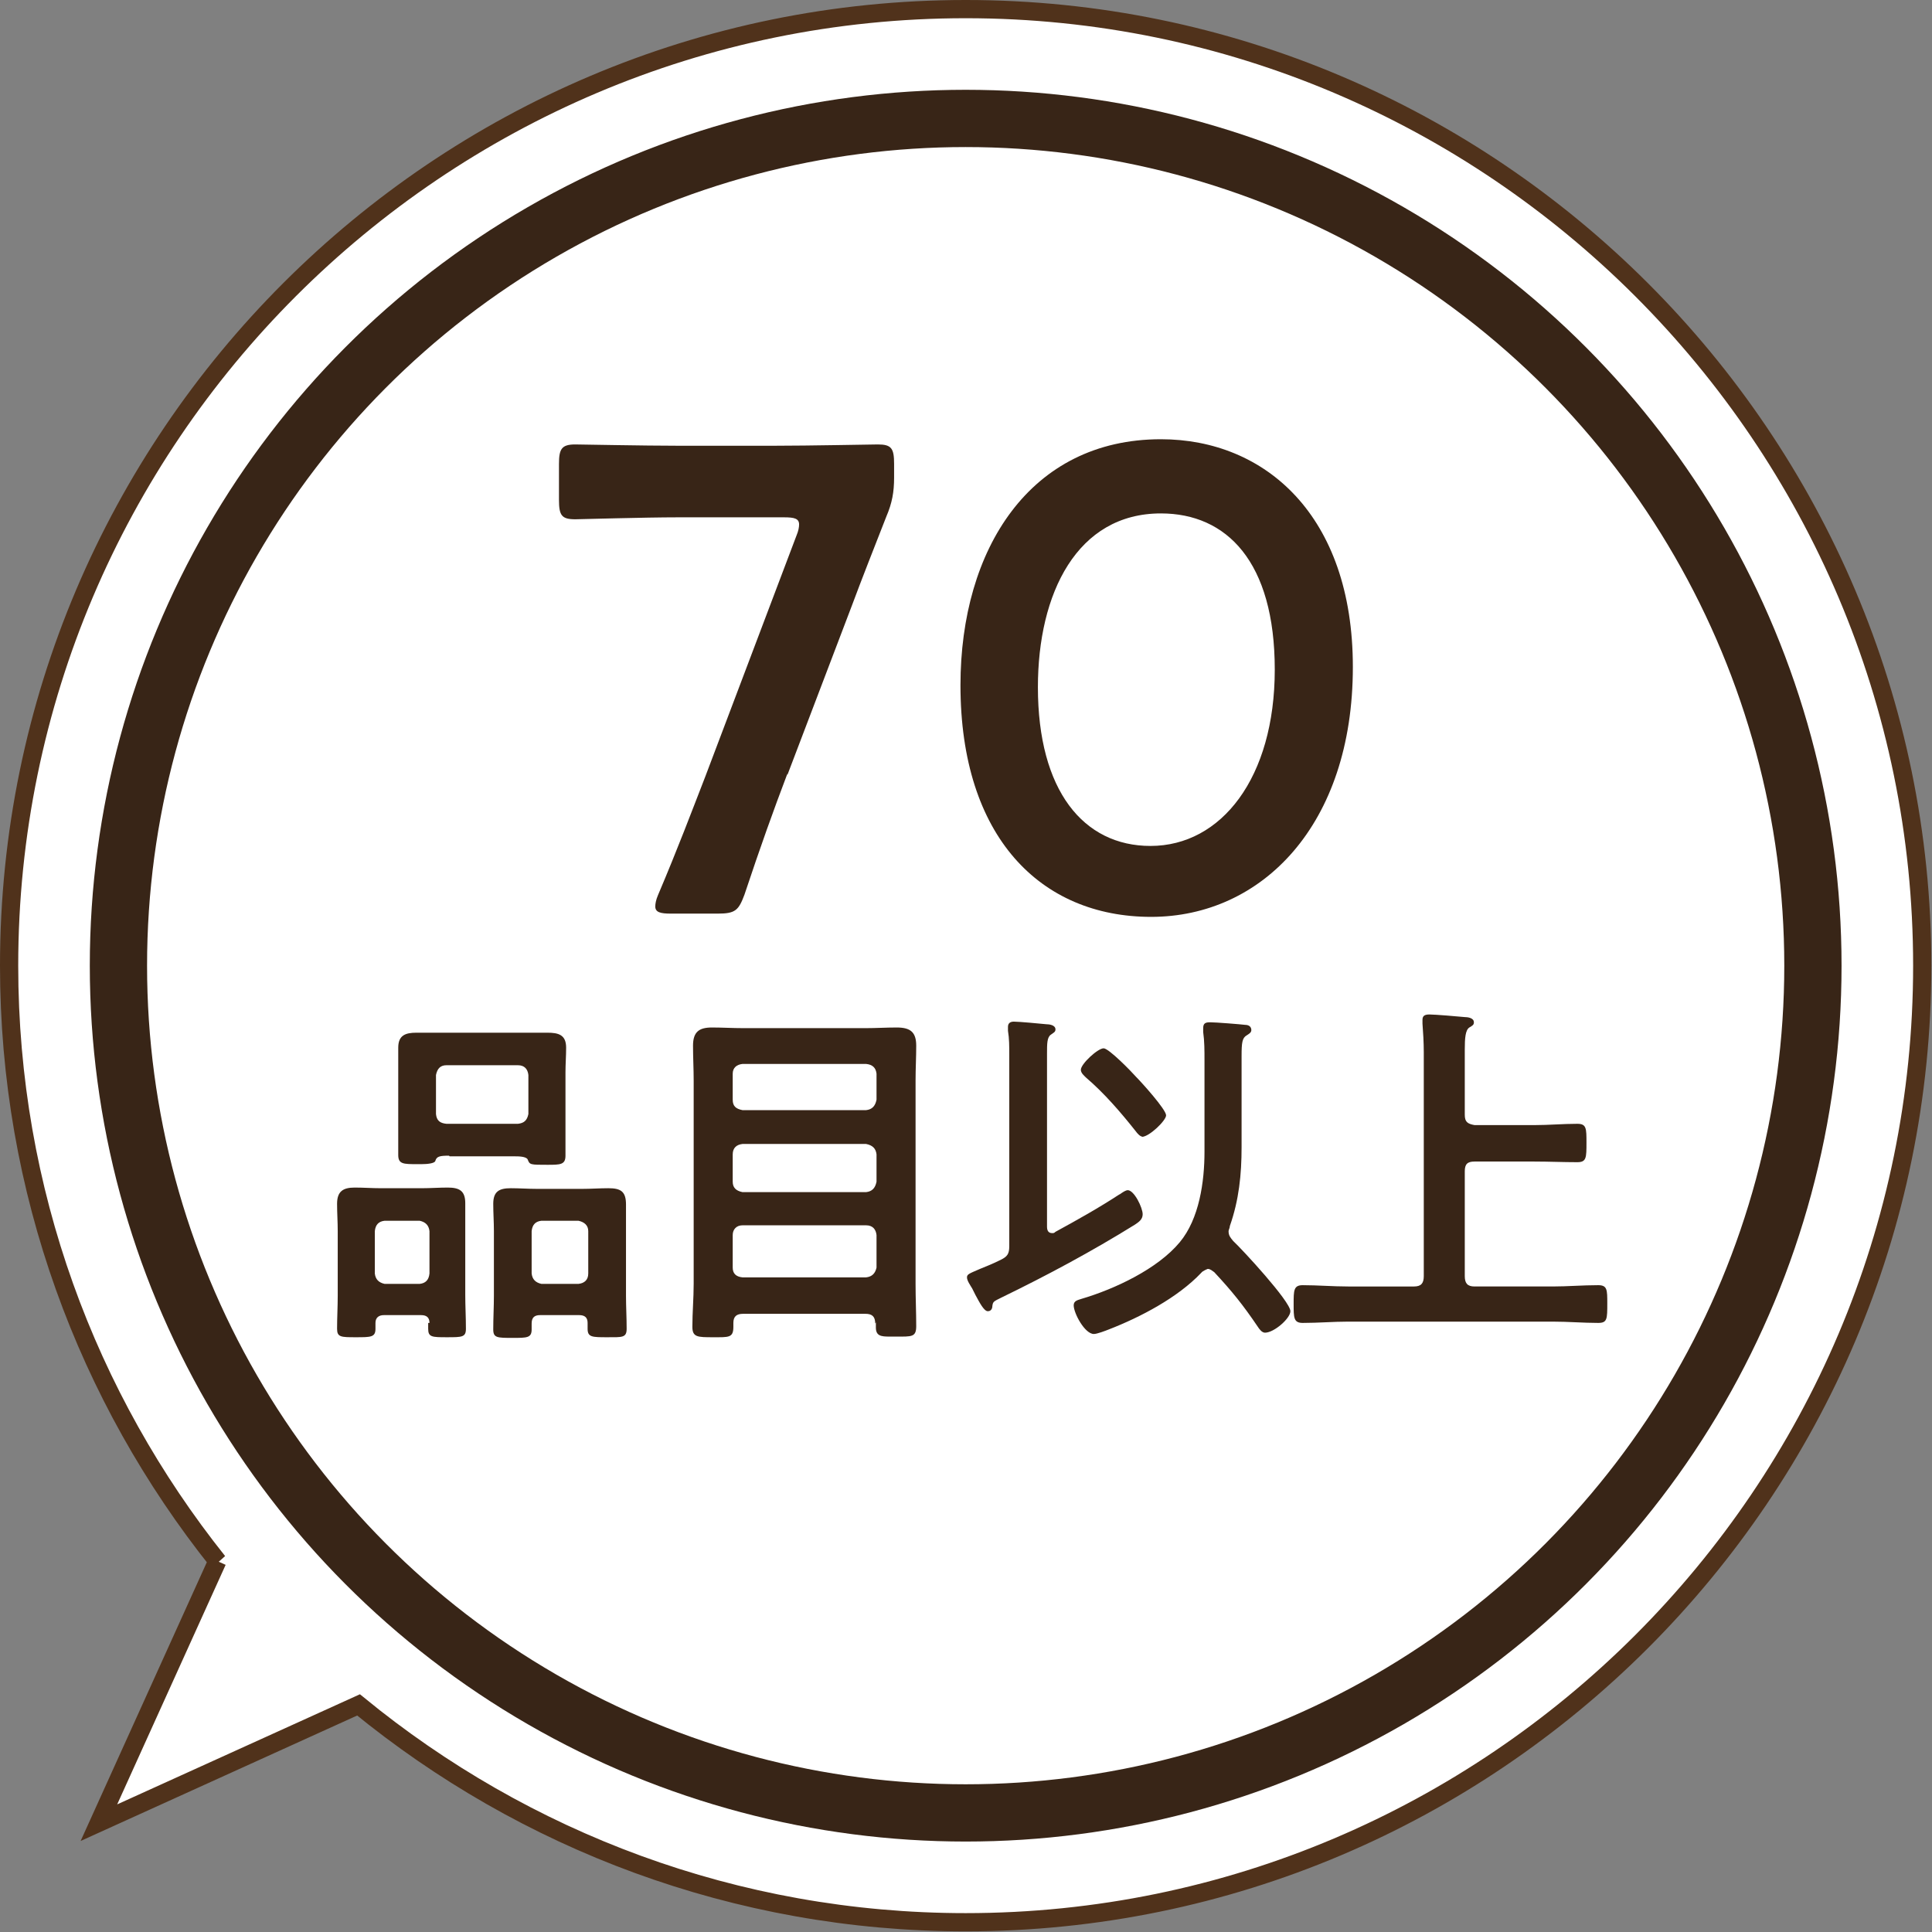 <?xml version="1.0" encoding="UTF-8"?><svg id="_レイヤー_2" xmlns="http://www.w3.org/2000/svg" viewBox="0 0 29.69 29.69"><rect x="0" y="0" width="29.69" height="29.69" fill="#808080" stroke="none"/><defs><style>.cls-1{fill:#382517;}.cls-2{stroke:#50321b;stroke-width:.28px;}.cls-2,.cls-3{fill:#fff;stroke-miterlimit:10;}.cls-3{stroke:#382517;stroke-width:.88px;}</style></defs><g id="_レイヤー_2-2"><path class="cls-2" d="M3.35,24C1.34,21.48.14,18.3.14,14.84c0-8.11,6.6-14.7,14.7-14.7s14.7,6.6,14.7,14.7-6.6,14.7-14.7,14.7c-3.54,0-6.79-1.26-9.33-3.34l-3.99,1.81,1.82-4.02Z"/><circle class="cls-3" cx="14.84" cy="14.84" r="13.02"/><path class="cls-1" d="M12.1,11.89c-.22.58-.41,1.11-.66,1.86-.09.24-.14.29-.41.29h-.72c-.16,0-.24-.02-.24-.11,0-.04.01-.1.04-.17.31-.73.52-1.29.73-1.83l1.4-3.7c.03-.07.04-.13.04-.17,0-.09-.07-.11-.23-.11h-1.63c-.52,0-1.51.03-1.58.03-.21,0-.25-.06-.25-.3v-.55c0-.23.04-.3.25-.3.07,0,1.06.02,1.58.02h1.48c.53,0,1.52-.02,1.59-.02.21,0,.25.06.25.3v.21c0,.22-.03.39-.12.6-.18.46-.37.94-.53,1.37l-.99,2.6Z"/><path class="cls-1" d="M20.79,10.25c0,2.43-1.4,3.84-3.1,3.84s-2.93-1.23-2.93-3.56c0-2.09,1.07-3.78,3.08-3.78,1.6,0,2.95,1.17,2.95,3.5ZM15.95,10.56c0,1.59.7,2.44,1.73,2.44,1.09,0,1.91-1.05,1.91-2.71s-.74-2.4-1.75-2.4c-1.29,0-1.89,1.23-1.89,2.67Z"/><path class="cls-1" d="M6.6,20.33c0-.08-.04-.12-.13-.12h-.57c-.08,0-.13.04-.13.12v.09c0,.13-.07.13-.3.13s-.29,0-.29-.13c0-.17.01-.34.01-.51v-.99c0-.14-.01-.28-.01-.42,0-.19.09-.25.27-.25.14,0,.27.01.4.01h.63c.13,0,.27-.01.4-.01.18,0,.27.05.27.24,0,.14,0,.29,0,.42v.99c0,.17.01.34.01.52,0,.13-.06.13-.29.13s-.29,0-.29-.13v-.09ZM6.45,19.73c.09-.01.14-.06.15-.16v-.65c-.01-.09-.06-.14-.15-.16h-.54c-.09.01-.14.06-.15.16v.65c.01.09.06.14.15.16h.54ZM6.9,17.76c-.14,0-.19.01-.21.08-.01.04-.13.05-.21.05h-.07c-.21,0-.29,0-.29-.14s0-.26,0-.39v-.88c0-.13,0-.25,0-.38,0-.19.11-.23.28-.23.14,0,.29,0,.43,0h1.16c.14,0,.28,0,.42,0,.17,0,.29.03.29.23,0,.13-.01.25-.01.38v.89c0,.13,0,.26,0,.39,0,.14-.08.14-.28.14-.26,0-.27,0-.3-.08-.02-.05-.15-.05-.19-.05h-1.01ZM6.7,17.12c.01.1.06.14.16.15h1.1c.09-.01.14-.05.16-.15v-.6c-.01-.09-.06-.15-.16-.15h-1.1c-.09,0-.14.05-.16.15v.6ZM8.91,20.21h-.61c-.09,0-.13.04-.13.13v.09c0,.13-.07.13-.29.13-.24,0-.3,0-.3-.13,0-.18.01-.35.01-.52v-.99c0-.14-.01-.28-.01-.42,0-.19.09-.24.27-.24.13,0,.27.01.4.01h.7c.13,0,.27-.01.4-.01.19,0,.27.05.27.25,0,.14,0,.28,0,.41v.99c0,.17.01.34.01.51,0,.14-.07.13-.3.13s-.3,0-.3-.13c0-.03,0-.06,0-.09,0-.08-.04-.12-.13-.12ZM8.89,19.73c.09-.01.15-.06.15-.16v-.65c0-.09-.06-.14-.15-.16h-.57c-.09.01-.14.06-.15.16v.65c.01.09.06.14.15.16h.57Z"/><path class="cls-1" d="M13.45,20.34c0-.11-.05-.15-.15-.15h-1.88c-.1,0-.15.04-.15.14v.06c0,.17-.07.16-.31.16s-.32,0-.32-.16c0-.22.02-.44.02-.66v-3.12c0-.18-.01-.36-.01-.54,0-.21.09-.28.29-.28.16,0,.32.01.49.01h1.87c.16,0,.32-.01.48-.01.21,0,.3.07.3.28,0,.18-.01.35-.01.53v3.13c0,.22.01.44.01.65,0,.17-.07.16-.31.16h-.1c-.13,0-.21-.01-.21-.14v-.08ZM13.31,17.06c.09-.01.14-.06.16-.16v-.4c-.01-.09-.06-.14-.16-.15h-1.9c-.09.01-.15.06-.15.15v.4c0,.1.05.14.15.16h1.9ZM11.26,18.16c0,.09.05.14.15.16h1.9c.09-.01.14-.06.16-.16v-.42c-.01-.09-.06-.14-.16-.16h-1.9c-.09.01-.15.06-.15.16v.42ZM11.26,19.48c0,.09.05.14.15.15h1.9c.09-.01.14-.06.16-.15v-.5c-.01-.09-.06-.15-.16-.15h-1.9c-.09,0-.15.06-.15.15v.5Z"/><path class="cls-1" d="M17.2,18.36s.09-.07.13-.07c.1,0,.23.27.23.37,0,.08-.06.12-.12.16-.66.41-1.35.78-2.05,1.12-.12.06-.13.06-.14.13,0,.04-.02.08-.07.08-.06,0-.13-.14-.19-.25-.02-.04-.04-.08-.05-.1-.03-.05-.08-.12-.08-.17,0-.05.04-.06.2-.13.07-.03.18-.07.32-.14.1-.05.13-.09.13-.21v-2.94c0-.13,0-.25-.02-.37,0-.02,0-.03,0-.06,0-.06.04-.08.09-.08.08,0,.4.03.5.04.04,0,.14.01.14.08,0,.04-.03.05-.07.08-.06.04-.06.14-.06.29v2.66c0,.06.02.1.08.1.02,0,.03,0,.05-.02.33-.18.67-.37.99-.58ZM18.56,19.5s-.08.03-.1.06c-.36.38-.93.68-1.42.87-.05.02-.18.07-.23.07-.14,0-.31-.32-.31-.44,0-.07.06-.08.12-.1.51-.15,1.17-.46,1.51-.87.3-.36.38-.93.38-1.39v-1.41c0-.14,0-.29-.02-.43,0-.02,0-.04,0-.06,0-.08.04-.09.11-.09.08,0,.46.03.54.04.04,0,.09.02.09.08,0,.04-.04.06-.07.08-.07.04-.08.11-.08.32v1.4c0,.42-.04.81-.18,1.21,0,.03-.02.06-.02.08,0,.07.03.1.07.15.14.13.88.93.88,1.08,0,.11-.25.33-.39.33-.05,0-.09-.06-.11-.09-.23-.34-.4-.55-.67-.84-.03-.02-.06-.05-.1-.05ZM17.57,17.47c-.05,0-.09-.05-.12-.09-.23-.29-.48-.58-.76-.82-.03-.03-.08-.07-.08-.12,0-.09.26-.33.35-.33.08,0,.43.36.5.44.08.08.46.5.46.59,0,.08-.26.33-.37.33Z"/><path class="cls-1" d="M22.51,17.13c0,.11.04.14.15.16h.92c.22,0,.44-.02.66-.02.14,0,.14.07.14.29,0,.23,0,.3-.14.3-.22,0-.44-.01-.66-.01h-.92c-.11,0-.15.04-.15.15v1.61c0,.11.04.16.15.16h1.2c.23,0,.46-.02.7-.02.14,0,.14.07.14.28,0,.24,0,.3-.14.3-.23,0-.46-.02-.7-.02h-3.14c-.23,0-.46.02-.7.02-.14,0-.14-.08-.14-.29s0-.29.14-.29c.23,0,.46.02.7.02h1.01c.11,0,.15-.05.15-.16v-3.44c0-.15-.01-.31-.02-.44,0-.02,0-.04,0-.06,0-.07.05-.08.11-.08.08,0,.44.03.54.04.04,0,.14.01.14.08,0,.04-.02.05-.07.08-.06.04-.07.16-.07.34v.99Z"/></g></svg>